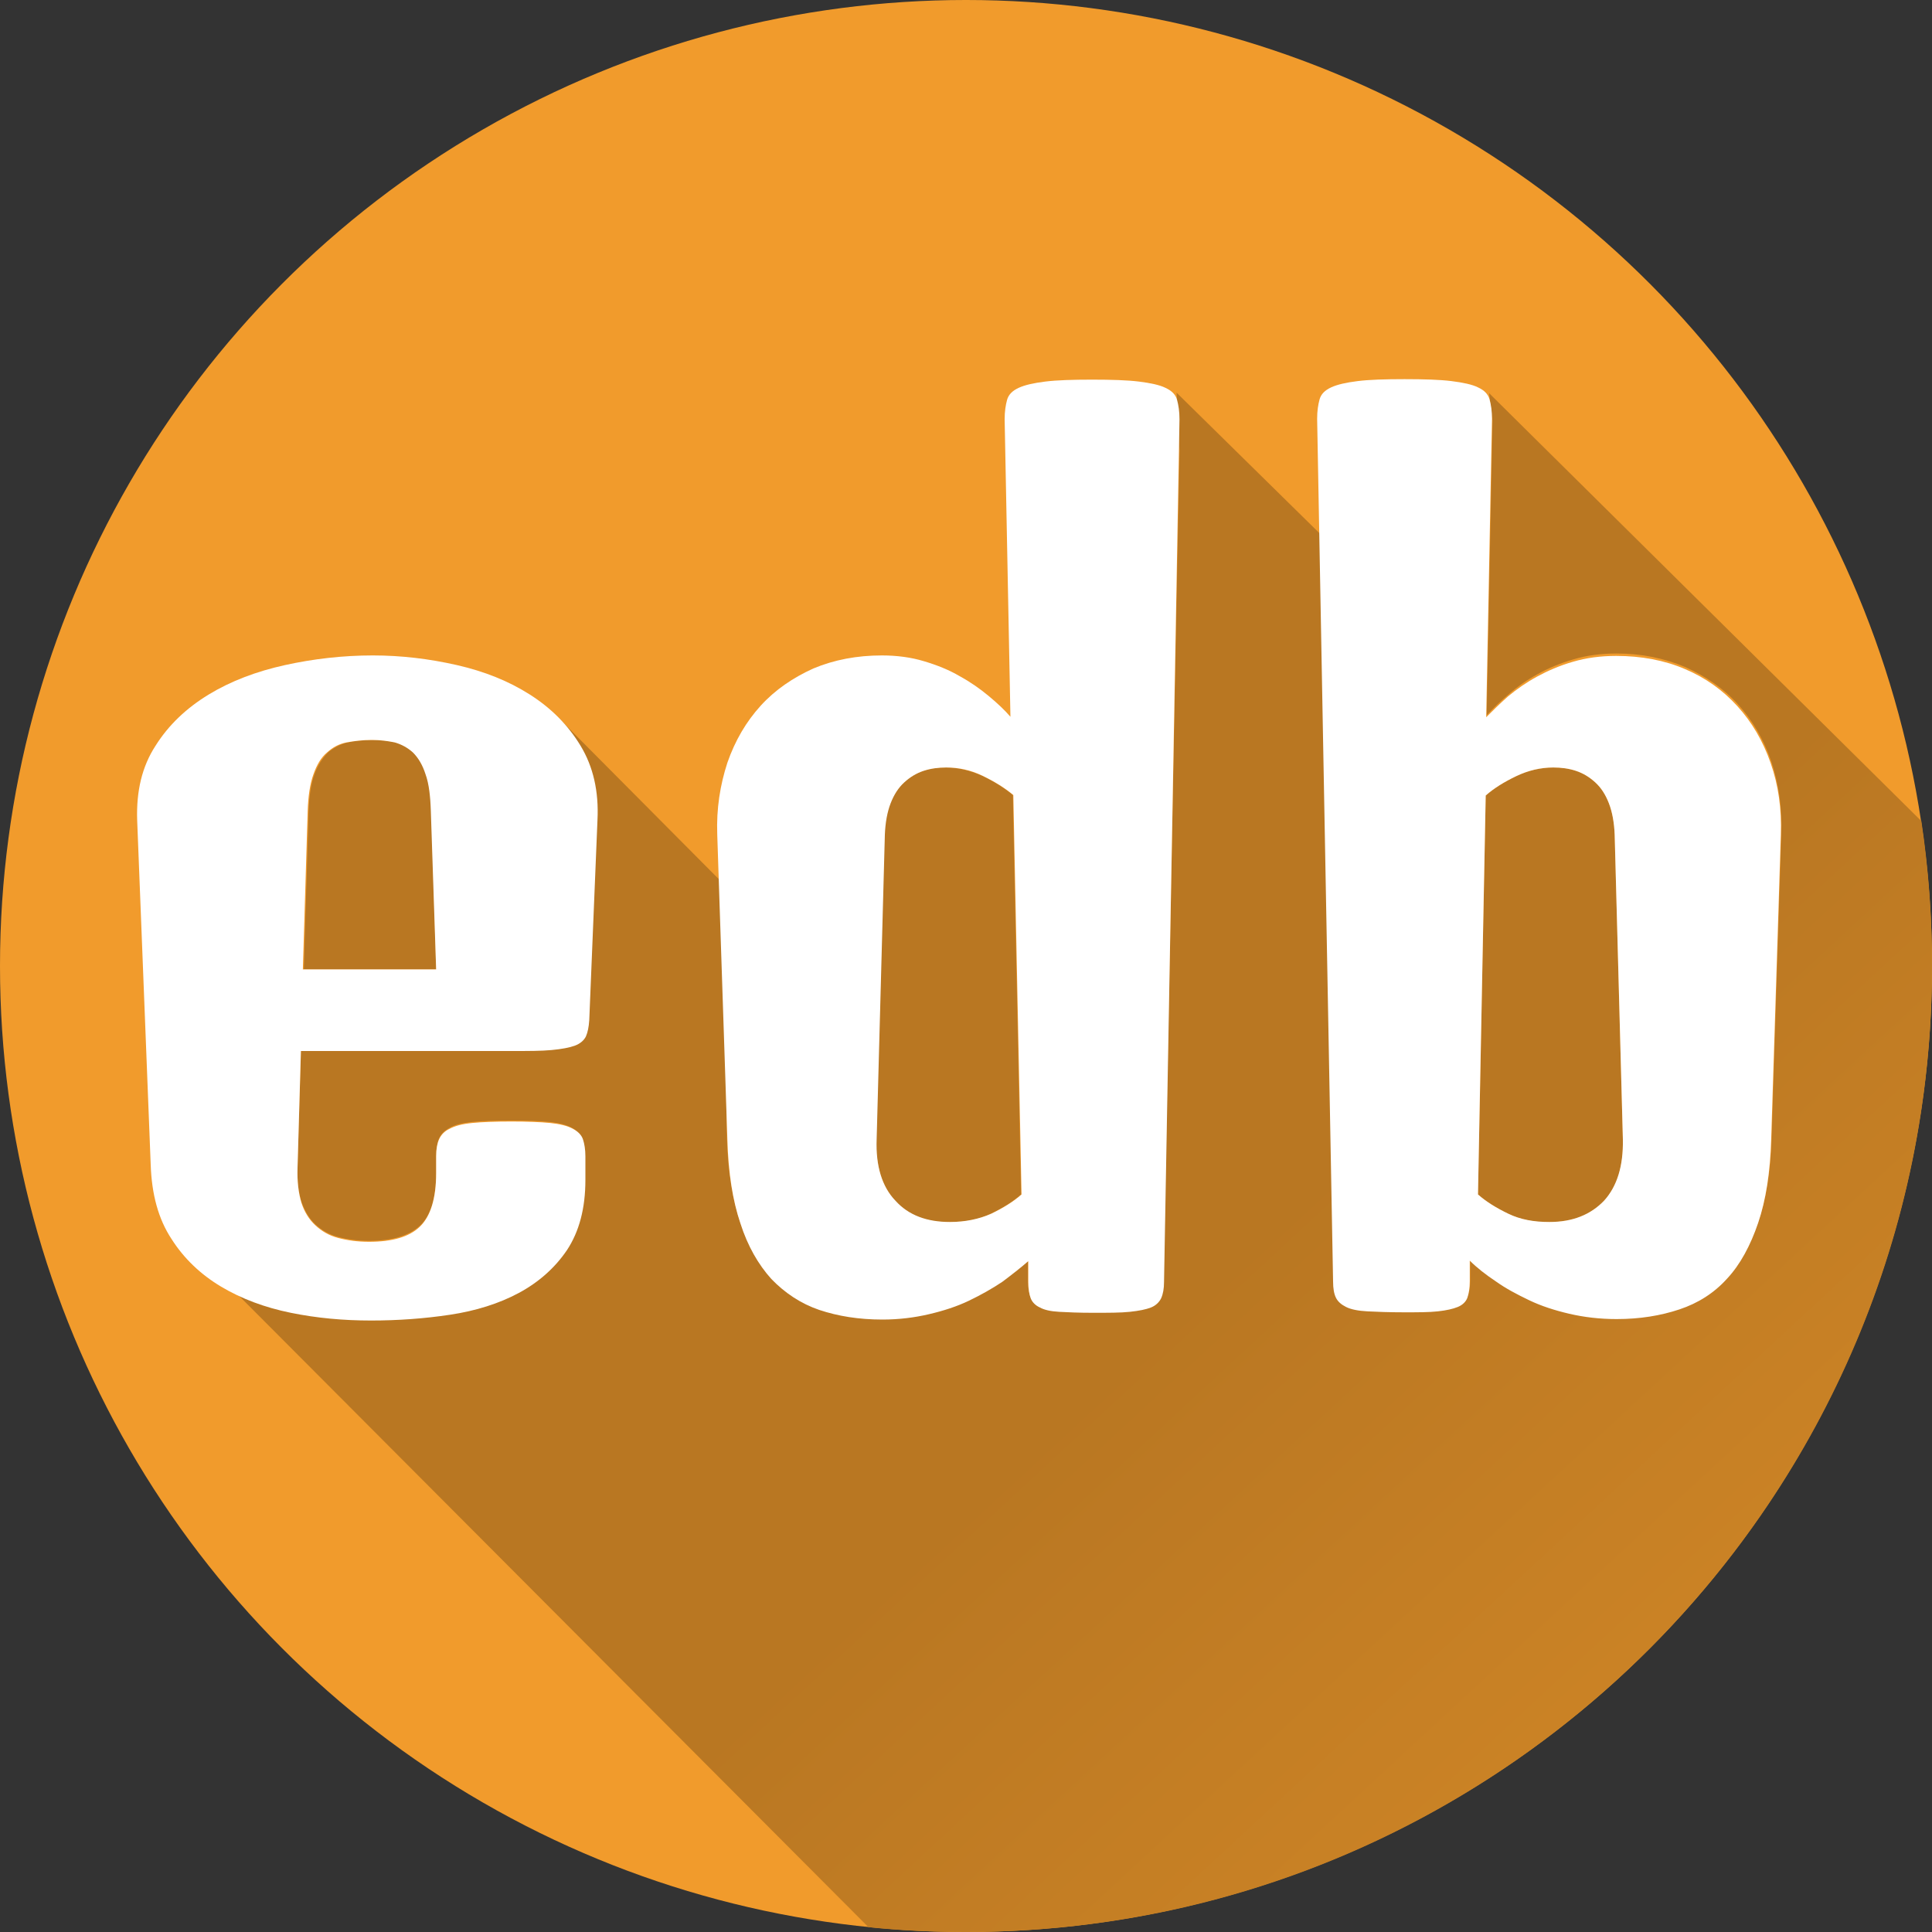 <svg id="Camada_1" version="1.2" baseProfile="tiny" xmlns="http://www.w3.org/2000/svg" xmlns:xlink="http://www.w3.org/1999/xlink" x="0px" y="0px" viewBox="0 0 400 400" xml:space="preserve"><rect x="0" y="0" width="400" height="400" fill="#333333" stroke="none"/><g id="XMLID_3_"><circle id="XMLID_2_" fill="#F19B2C" cx="200" cy="200" r="200"></circle><g id="XMLID_1_"><path id="XMLID_29_" fill="#B97722" d="M312.3,251.3c-2.5-1.2-4.6-2.5-6.3-4l1.6-82.6c1.7-1.5,3.8-2.8,6.3-4
			c2.5-1.2,5.1-1.8,7.7-1.8c1.7,0,3.2,0.2,4.7,0.7c1.5,0.5,2.8,1.3,4,2.4c1.2,1.1,2.1,2.5,2.8,4.3c0.7,1.8,1.1,4,1.2,6.5l1.7,63.1
			c0.1,5.5-1.1,9.8-3.9,12.7c-2.7,2.9-6.5,4.4-11.3,4.4C317.6,253.1,314.8,252.5,312.3,251.3z"></path><path id="XMLID_32_" fill="#B97722" d="M90.3,200.7H62.9l1-32.8c0.1-3.1,0.5-5.7,1.2-7.6c0.7-1.9,1.7-3.4,2.8-4.5
			c1.2-1,2.5-1.7,4.1-2.1c1.6-0.3,3.3-0.5,5.1-0.5c1.7,0,3.2,0.2,4.7,0.5c1.5,0.3,2.7,1,3.8,2.1c1.1,1,2,2.5,2.6,4.5
			c0.6,1.9,1,4.5,1.1,7.6L90.3,200.7z"></path><path id="XMLID_36_" fill="#B97722" d="M185.3,248.6c-2.7-3-4-7.2-3.9-12.7l1.7-63.1c0.1-2.5,0.5-4.7,1.2-6.5
			c0.7-1.8,1.7-3.2,2.8-4.3c1.2-1.1,2.5-1.9,4-2.4c1.5-0.5,3.1-0.7,4.7-0.7c2.5,0,5,0.6,7.5,1.7c2.5,1.2,4.6,2.5,6.4,4l1.7,82.7
			c-1.7,1.5-3.8,2.8-6.3,4c-2.5,1.2-5.3,1.7-8.5,1.7C191.8,253.1,188,251.6,185.3,248.6z"></path><linearGradient id="XMLID_20_" gradientUnits="userSpaceOnUse" x1="258.776" y1="257.261" x2="496.919" y2="514.568"><stop offset="0" style="stop-color:#B97722;"></stop><stop offset="0.507" style="stop-color:#D38827;"></stop><stop offset="1" style="stop-color:#F19B2C;"></stop></linearGradient><path id="XMLID_24_" fill="url(#XMLID_20_)" d="M400,200c0,110.5-89.5,200-200,200c-6.8,0-13.5-0.3-20.2-1L49.3,268.1
			c3.3,1.5,6.8,2.7,10.7,3.4c5.4,1.1,10.9,1.6,16.6,1.6c5.6,0,11.1-0.4,16.4-1.2c5.3-0.8,10.1-2.3,14.2-4.5c4.1-2.2,7.5-5.1,10-8.8
			c2.5-3.7,3.8-8.6,3.8-14.5v-4.9c0-1.4-0.2-2.6-0.5-3.5c-0.3-0.9-1-1.6-2.1-2.2c-1.1-0.6-2.6-1-4.6-1.2c-2-0.2-4.7-0.3-8-0.3
			c-3.4,0-6,0.1-8.1,0.3c-2,0.2-3.6,0.6-4.6,1.2c-1.1,0.6-1.8,1.3-2.2,2.2c-0.4,0.9-0.6,2.1-0.6,3.5v3.5c0,5.3-1.1,9-3.4,11.1
			c-2.3,2.1-5.8,3.1-10.5,3.1c-2.4,0-4.5-0.3-6.4-0.8c-1.9-0.5-3.4-1.4-4.7-2.6c-1.3-1.2-2.2-2.8-2.9-4.7c-0.6-1.9-0.9-4.3-0.8-7.2
			l0.7-24.2H106c3.4,0,6.1-0.1,8.1-0.2c2.1-0.2,3.6-0.5,4.8-0.9c1.1-0.5,1.9-1.1,2.3-1.9c0.4-0.8,0.7-1.9,0.7-3.4l1.7-41.4
			c0.2-6-2-11.1-4.5-15.4c-1.4-2.4-1.1-1.5-3.1-3.4l-0.1-1.9l33.7,33.9l0.9,52.9c0.2,6.7,1.1,12.5,2.7,17.2
			c1.6,4.8,3.7,8.6,6.4,11.5c2.7,3,6,5.1,9.9,6.4c3.8,1.3,8.2,2,13.1,2c3.4,0,6.6-0.4,9.6-1.1c3-0.7,5.8-1.6,8.3-2.8
			c2.5-1.2,4.8-2.5,6.9-3.9c2.1-1.4,3.9-2.8,5.4-4.3v4.3c0,1.4,0.2,2.5,0.5,3.4c0.3,0.8,1,1.4,1.9,1.9c0.9,0.5,2.3,0.8,4,0.9
			c1.8,0.1,4.1,0.2,7,0.2c3.1,0,5.7-0.1,7.6-0.2c1.9-0.2,3.4-0.5,4.4-0.9c1-0.5,1.8-1.1,2.1-1.9c0.4-0.8,0.6-2,0.6-3.4l3.3-171.7
			l0-0.1l-0.6-11.9l30.4,29.9l2.1,153.7c0,1.4,0.2,2.5,0.6,3.4c0.4,0.8,1.1,1.4,2.1,1.9c1,0.5,2.5,0.8,4.4,0.9
			c1.9,0.1,4.4,0.2,7.6,0.2c2.9,0,5.2-0.1,7-0.2c1.8-0.2,3.1-0.5,4.1-0.9c1-0.5,1.6-1.1,2-1.9c0.3-0.8,0.5-2,0.5-3.4v-4.3
			c1.6,1.4,3.4,2.8,5.4,4.3c2.1,1.4,4.3,2.7,6.9,3.9c2.5,1.2,5.3,2.1,8.3,2.8c3,0.7,6.2,1.1,9.8,1.1c4.8,0,9.1-0.7,13-2
			c3.9-1.3,7.2-3.5,9.9-6.4c2.7-3,4.9-6.8,6.4-11.5c1.6-4.7,2.5-10.5,2.7-17.2l2-63.1c0.2-5.4-0.6-10.4-2.1-14.9
			c-1.6-4.6-3.9-8.5-6.9-11.8c-3-3.3-6.7-5.8-10.9-7.7c-4.3-1.8-9-2.8-14.2-2.8c-3.2,0-6.2,0.4-8.9,1.2c-2.7,0.8-5.2,1.8-7.5,3.1
			c-2.2,1.2-4.2,2.6-6,4.2c-1.8,1.5-3.3,3-4.5,4.3l1.2-61l0,0l-0.7-5.7l89.5,88.6C399.3,180,400,189.9,400,200z"></path></g><g id="XMLID_5_"><path id="XMLID_6_" fill="#FFFFFF" d="M28.4,169.8c-0.2-6,1-11.1,3.8-15.4c2.7-4.3,6.4-7.8,11-10.6c4.6-2.8,9.9-4.8,15.8-6.1
			c5.9-1.3,12-2,18.2-2c5.9,0,11.7,0.7,17.4,2c5.7,1.3,10.7,3.3,15.1,6.1c4.4,2.8,7.9,6.3,10.5,10.6c2.6,4.3,3.8,9.4,3.5,15.4
			l-1.7,41.4c-0.1,1.4-0.3,2.5-0.7,3.4c-0.4,0.8-1.2,1.5-2.3,1.9c-1.1,0.4-2.7,0.7-4.8,0.9c-2.1,0.2-4.8,0.2-8.1,0.2H62.3l-0.7,24.2
			c-0.1,2.8,0.2,5.2,0.8,7.2c0.6,1.9,1.6,3.5,2.9,4.7c1.3,1.2,2.8,2.1,4.7,2.6c1.9,0.5,4,0.8,6.4,0.8c4.8,0,8.3-1,10.5-3.1
			c2.2-2.1,3.4-5.8,3.4-11.1v-3.5c0-1.4,0.2-2.6,0.6-3.5c0.4-0.9,1.1-1.7,2.2-2.2c1.1-0.6,2.6-1,4.7-1.2c2-0.2,4.7-0.3,8.1-0.3
			c3.3,0,5.9,0.1,8,0.3c2,0.2,3.6,0.6,4.7,1.2c1.1,0.6,1.8,1.3,2.1,2.2c0.3,0.9,0.5,2.1,0.5,3.5v4.9c0,5.9-1.3,10.7-3.8,14.5
			c-2.5,3.7-5.9,6.7-10,8.9c-4.1,2.2-8.9,3.7-14.2,4.5c-5.3,0.8-10.8,1.2-16.4,1.2c-5.7,0-11.2-0.5-16.6-1.6
			c-5.4-1.1-10.2-2.9-14.4-5.4c-4.2-2.5-7.7-5.8-10.3-9.9c-2.7-4.1-4.1-9.2-4.3-15.4L28.4,169.8z M90.3,200.7l-1.1-32.8
			c-0.1-3.1-0.4-5.7-1.1-7.6c-0.6-1.9-1.5-3.4-2.6-4.5c-1.1-1-2.4-1.7-3.8-2.1c-1.5-0.3-3-0.5-4.7-0.5c-1.9,0-3.6,0.2-5.2,0.5
			c-1.6,0.3-2.9,1-4.1,2.1c-1.2,1-2.1,2.5-2.8,4.5c-0.7,1.9-1.1,4.5-1.2,7.6l-1,32.8H90.3z"></path><path id="XMLID_9_" fill="#FFFFFF" d="M148.5,172.8c-0.2-5.4,0.6-10.3,2.1-14.9c1.6-4.6,3.9-8.5,6.9-11.8c3-3.3,6.7-5.8,10.9-7.7
			c4.3-1.8,9-2.7,14.2-2.7c3.1,0,6.1,0.4,8.7,1.2c2.7,0.8,5.2,1.8,7.4,3.1c2.2,1.2,4.2,2.6,6,4.1c1.8,1.5,3.3,2.9,4.5,4.3l-1.2-61.6
			c0-1.6,0.2-2.9,0.5-4c0.3-1.1,1.1-1.9,2.4-2.5c1.3-0.6,3.1-1,5.5-1.3c2.4-0.3,5.7-0.4,9.7-0.4s7.3,0.1,9.7,0.4
			c2.4,0.3,4.3,0.7,5.5,1.3c1.3,0.6,2.1,1.4,2.4,2.5c0.3,1.1,0.5,2.4,0.5,4L241,265.4c0,1.4-0.2,2.5-0.6,3.4
			c-0.4,0.8-1.1,1.5-2.1,1.9c-1,0.4-2.5,0.7-4.4,0.9c-1.9,0.2-4.4,0.2-7.6,0.2c-2.9,0-5.2-0.1-7-0.2c-1.8-0.1-3.1-0.4-4-0.9
			c-0.9-0.4-1.6-1.1-1.9-1.9c-0.3-0.8-0.5-1.9-0.5-3.4v-4.3c-1.6,1.4-3.4,2.8-5.4,4.3c-2.1,1.4-4.4,2.7-6.9,3.9
			c-2.5,1.2-5.3,2.1-8.3,2.8c-3,0.7-6.2,1.1-9.6,1.1c-4.9,0-9.2-0.7-13.1-2c-3.8-1.3-7.1-3.5-9.9-6.4c-2.7-3-4.9-6.8-6.4-11.5
			c-1.6-4.7-2.5-10.5-2.7-17.2L148.5,172.8z M181.5,235.9c-0.2,5.5,1.1,9.8,3.9,12.7c2.7,3,6.5,4.4,11.3,4.4c3.1,0,6-0.6,8.5-1.7
			c2.5-1.2,4.6-2.5,6.3-4l-1.7-82.7c-1.8-1.5-3.9-2.8-6.4-4c-2.5-1.2-5-1.7-7.5-1.7c-1.6,0-3.2,0.2-4.7,0.7c-1.5,0.5-2.8,1.3-4,2.4
			c-1.2,1.1-2.1,2.5-2.8,4.3c-0.7,1.8-1.1,4-1.2,6.5L181.5,235.9z"></path><path id="XMLID_12_" fill="#FFFFFF" d="M272.7,86.7c0-1.6,0.2-2.9,0.5-4c0.3-1.1,1.1-1.9,2.4-2.5c1.3-0.6,3.1-1,5.5-1.3
			c2.4-0.3,5.7-0.4,9.7-0.4s7.3,0.1,9.7,0.4c2.4,0.3,4.3,0.7,5.5,1.3c1.3,0.6,2.1,1.4,2.4,2.5c0.3,1.1,0.5,2.4,0.5,4l-1.2,61.8
			c1.3-1.3,2.8-2.8,4.5-4.3c1.8-1.5,3.8-2.9,6-4.1c2.2-1.2,4.7-2.3,7.5-3.1c2.7-0.8,5.7-1.2,8.9-1.2c5.2,0,10,0.9,14.2,2.7
			c4.3,1.8,7.9,4.4,10.9,7.7c3,3.3,5.3,7.2,6.9,11.8c1.6,4.6,2.3,9.5,2.1,14.9l-2,63.1c-0.2,6.7-1.1,12.5-2.7,17.2
			c-1.6,4.7-3.7,8.6-6.4,11.5c-2.7,3-6,5.1-9.9,6.4c-3.9,1.3-8.2,2-13,2c-3.5,0-6.8-0.4-9.8-1.1c-3-0.7-5.8-1.6-8.3-2.8
			c-2.5-1.2-4.8-2.4-6.9-3.9c-2.1-1.4-3.9-2.8-5.4-4.3v4.3c0,1.4-0.2,2.5-0.5,3.4c-0.3,0.8-1,1.5-2,1.9c-1,0.4-2.3,0.7-4.1,0.9
			c-1.8,0.2-4.1,0.2-7,0.2c-3.1,0-5.7-0.1-7.6-0.2c-1.9-0.1-3.4-0.4-4.4-0.9s-1.7-1.1-2.1-1.9c-0.4-0.8-0.6-1.9-0.6-3.4L272.7,86.7z
			 M306,247.3c1.7,1.5,3.8,2.8,6.3,4c2.5,1.2,5.3,1.7,8.5,1.7c4.8,0,8.5-1.5,11.3-4.4c2.7-3,4-7.2,3.9-12.7l-1.7-63.1
			c-0.1-2.5-0.5-4.7-1.2-6.5c-0.7-1.8-1.6-3.2-2.8-4.3c-1.2-1.1-2.5-1.9-4-2.4c-1.5-0.5-3.1-0.7-4.7-0.7c-2.6,0-5.2,0.6-7.7,1.8
			c-2.5,1.2-4.6,2.5-6.3,4L306,247.3z"></path></g></g></svg>